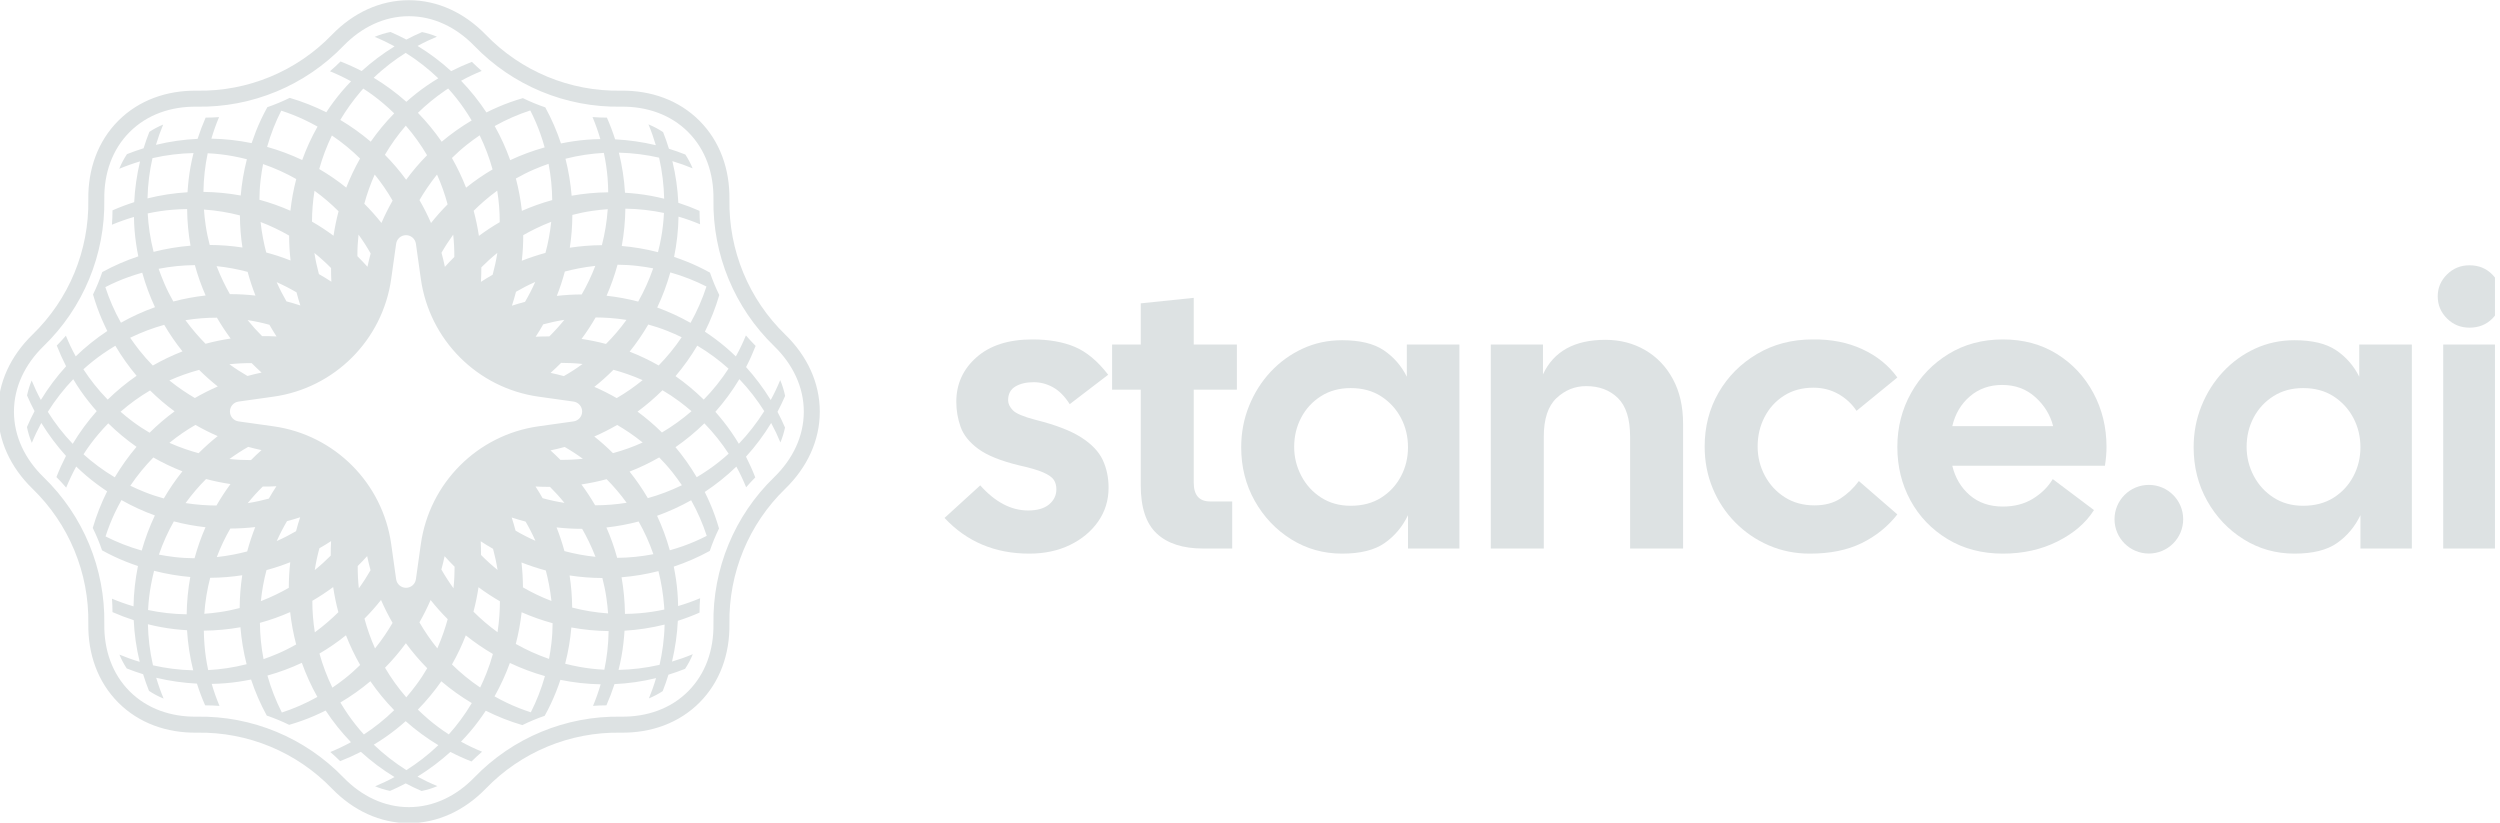 <?xml version="1.0" encoding="UTF-8" standalone="no"?>
<!DOCTYPE svg PUBLIC "-//W3C//DTD SVG 1.1//EN" "http://www.w3.org/Graphics/SVG/1.1/DTD/svg11.dtd">
<svg width="100%" height="100%" viewBox="0 0 547 180" version="1.1" xmlns="http://www.w3.org/2000/svg" xmlns:xlink="http://www.w3.org/1999/xlink" xml:space="preserve" xmlns:serif="http://www.serif.com/" style="fill-rule:evenodd;clip-rule:evenodd;stroke-linejoin:round;stroke-miterlimit:2;">
    <g transform="matrix(1,0,0,1,-2156.38,-4184.87)">
        <g id="horizontal-color-light" transform="matrix(1.258,0,0,0.617,338.848,4138.31)">
            <rect x="1444.56" y="75.479" width="434.161" height="291.792" style="fill:none;"/>
            <clipPath id="_clip1">
                <rect x="1444.56" y="75.479" width="434.161" height="291.792"/>
            </clipPath>
            <g clip-path="url(#_clip1)">
                <g transform="matrix(1,0,0,1,-35.766,-56.737)">
                    <g transform="matrix(0.497,0,0,1.013,856.244,101.696)">
                        <path d="M1616.34,223.92C1604.35,223.92 1594.46,219.754 1586.68,211.422L1599.18,200.024C1604.4,205.883 1609.98,208.813 1615.93,208.813C1619.14,208.813 1621.59,208.104 1623.28,206.685C1624.97,205.265 1625.82,203.503 1625.82,201.397C1625.82,200.115 1625.52,199.017 1624.93,198.101C1624.33,197.186 1623.1,196.316 1621.22,195.492C1619.34,194.668 1616.53,193.844 1612.77,193.02C1606.37,191.464 1601.6,189.541 1598.49,187.252C1595.38,184.963 1593.32,182.4 1592.31,179.561C1591.3,176.723 1590.8,173.793 1590.8,170.772C1590.8,164.546 1593.16,159.351 1597.87,155.185C1602.59,151.019 1609.11,148.936 1617.44,148.936C1623.21,148.936 1628.15,149.806 1632.28,151.546C1636.39,153.285 1640.29,156.535 1643.95,161.296L1630.49,171.596C1628.75,168.849 1626.8,166.881 1624.65,165.691C1622.5,164.501 1620.24,163.906 1617.86,163.906C1615.29,163.906 1613.16,164.409 1611.47,165.416C1609.78,166.423 1608.93,168.025 1608.93,170.223C1608.93,171.413 1609.48,172.58 1610.58,173.725C1611.67,174.869 1614.33,175.991 1618.54,177.089C1625.5,178.829 1630.81,180.866 1634.47,183.201C1638.13,185.535 1640.65,188.168 1642.03,191.097C1643.4,194.027 1644.09,197.277 1644.09,200.848C1644.09,205.243 1642.87,209.179 1640.45,212.658C1638.02,216.138 1634.72,218.884 1630.56,220.898C1626.39,222.913 1621.65,223.92 1616.34,223.92Z" style="fill:rgb(221,226,227);fill-rule:nonzero;"/>
                        <path d="M1677.18,222.134C1670.13,222.134 1664.73,220.395 1660.98,216.916C1657.22,213.437 1655.35,207.806 1655.35,200.024L1655.35,166.515L1645.32,166.515L1645.32,150.722L1655.35,150.722L1655.35,136.302L1673.89,134.379L1673.89,150.722L1688.99,150.722L1688.99,166.515L1673.89,166.515L1673.89,199.063C1673.89,203.457 1675.81,205.655 1679.65,205.655L1687.35,205.655L1687.35,222.134L1677.18,222.134Z" style="fill:rgb(221,226,227);fill-rule:nonzero;"/>
                        <path d="M1725.8,223.92C1719.3,223.92 1713.37,222.249 1708.01,218.907C1702.66,215.565 1698.4,211.079 1695.24,205.449C1692.08,199.818 1690.5,193.569 1690.5,186.703C1690.5,181.576 1691.42,176.746 1693.25,172.214C1695.08,167.682 1697.6,163.7 1700.8,160.266C1704.01,156.833 1707.74,154.132 1712,152.164C1716.25,150.195 1720.85,149.211 1725.8,149.211C1732.02,149.211 1736.88,150.378 1740.36,152.713C1743.83,155.048 1746.54,158.138 1748.46,161.983L1748.46,150.722L1766.86,150.722L1766.86,222.134L1748.87,222.134L1748.87,210.461C1746.95,214.49 1744.22,217.74 1740.7,220.212C1737.17,222.684 1732.21,223.92 1725.8,223.92ZM1728.82,207.165C1732.94,207.165 1736.49,206.227 1739.46,204.35C1742.44,202.473 1744.75,199.978 1746.4,196.865C1748.05,193.752 1748.87,190.365 1748.87,186.703C1748.87,182.949 1748.05,179.516 1746.4,176.403C1744.75,173.29 1742.44,170.772 1739.46,168.849C1736.49,166.927 1732.94,165.966 1728.82,165.966C1724.88,165.966 1721.43,166.904 1718.45,168.781C1715.48,170.658 1713.16,173.153 1711.52,176.265C1709.87,179.378 1709.04,182.812 1709.04,186.565C1709.04,190.136 1709.87,193.501 1711.52,196.659C1713.16,199.818 1715.48,202.359 1718.45,204.281C1721.43,206.204 1724.88,207.165 1728.82,207.165Z" style="fill:rgb(221,226,227);fill-rule:nonzero;"/>
                        <path d="M1777.85,222.134L1777.85,150.722L1796.11,150.722L1796.11,161.159C1799.87,153.102 1807.14,149.074 1817.95,149.074C1823.08,149.074 1827.7,150.264 1831.82,152.644C1835.94,155.025 1839.19,158.412 1841.57,162.807C1843.95,167.201 1845.14,172.42 1845.14,178.463L1845.14,222.134L1826.6,222.134L1826.6,182.995C1826.6,176.769 1825.18,172.26 1822.34,169.467C1819.5,166.675 1815.8,165.279 1811.22,165.279C1807.28,165.279 1803.83,166.675 1800.85,169.467C1797.88,172.26 1796.39,176.769 1796.39,182.995L1796.39,222.134L1777.85,222.134Z" style="fill:rgb(221,226,227);fill-rule:nonzero;"/>
                        <path d="M1889.5,223.92C1884.37,223.92 1879.59,222.958 1875.15,221.036C1870.71,219.113 1866.79,216.435 1863.4,213.002C1860.02,209.568 1857.38,205.586 1855.51,201.054C1853.63,196.522 1852.69,191.647 1852.69,186.428C1852.69,179.47 1854.32,173.175 1857.57,167.545C1860.82,161.914 1865.31,157.405 1871.03,154.018C1876.75,150.63 1883.23,148.936 1890.46,148.936C1896.96,148.845 1902.77,149.989 1907.9,152.37C1913.03,154.75 1917.1,158.046 1920.12,162.258L1905.84,173.931C1904.19,171.459 1902.06,169.49 1899.45,168.025C1896.85,166.561 1893.94,165.828 1890.73,165.828C1886.8,165.828 1883.36,166.767 1880.43,168.643C1877.5,170.52 1875.24,173.015 1873.64,176.128C1872.03,179.241 1871.23,182.674 1871.23,186.428C1871.23,190.09 1872.08,193.501 1873.77,196.659C1875.47,199.818 1877.8,202.336 1880.78,204.213C1883.75,206.089 1887.21,207.028 1891.15,207.028C1894.72,207.028 1897.74,206.227 1900.21,204.625C1902.68,203.022 1904.83,200.985 1906.66,198.513L1920.12,210.186C1916.74,214.49 1912.55,217.854 1907.56,220.28C1902.57,222.707 1896.55,223.92 1889.5,223.92Z" style="fill:rgb(221,226,227);fill-rule:nonzero;"/>
                        <path d="M1957.07,223.92C1949.74,223.92 1943.29,222.226 1937.7,218.838C1932.12,215.451 1927.79,210.942 1924.72,205.311C1921.66,199.681 1920.12,193.432 1920.12,186.565C1920.12,179.699 1921.73,173.404 1924.93,167.682C1928.13,161.96 1932.51,157.405 1938.05,154.018C1943.58,150.63 1949.92,148.936 1957.07,148.936C1964.21,148.936 1970.5,150.63 1975.95,154.018C1981.4,157.405 1985.65,161.96 1988.72,167.682C1991.79,173.404 1993.32,179.699 1993.32,186.565C1993.32,187.572 1993.28,188.625 1993.18,189.724C1993.09,190.823 1992.96,191.967 1992.77,193.157L1939.35,193.157C1940.36,197.369 1942.39,200.802 1945.46,203.457C1948.53,206.112 1952.4,207.44 1957.07,207.44C1961.09,207.44 1964.6,206.524 1967.57,204.693C1970.55,202.862 1972.86,200.573 1974.51,197.827L1988.93,208.676C1986.09,213.162 1981.83,216.824 1976.15,219.662C1970.48,222.501 1964.12,223.92 1957.07,223.92ZM1956.79,164.867C1952.4,164.867 1948.64,166.194 1945.53,168.849C1942.42,171.505 1940.36,174.984 1939.35,179.287L1974.64,179.287C1973.64,175.35 1971.55,171.962 1968.39,169.124C1965.24,166.286 1961.37,164.867 1956.79,164.867Z" style="fill:rgb(221,226,227);fill-rule:nonzero;"/>
                        <g transform="matrix(3.941,0,0,3.941,-4490.69,-324.138)">
                            <circle cx="1649.03" cy="136.009" r="3.049" style="fill:rgb(221,226,227);"/>
                        </g>
                        <path d="M2059.1,223.92C2052.6,223.92 2046.67,222.249 2041.32,218.907C2035.96,215.565 2031.71,211.079 2028.55,205.449C2025.39,199.818 2023.81,193.569 2023.81,186.703C2023.81,181.576 2024.72,176.746 2026.56,172.214C2028.39,167.682 2030.9,163.7 2034.11,160.266C2037.31,156.833 2041.04,154.132 2045.3,152.164C2049.56,150.195 2054.16,149.211 2059.1,149.211C2065.33,149.211 2070.18,150.378 2073.66,152.713C2077.14,155.048 2079.84,158.138 2081.76,161.983L2081.76,150.722L2100.17,150.722L2100.17,222.134L2082.18,222.134L2082.18,210.461C2080.25,214.49 2077.53,217.74 2074,220.212C2070.48,222.684 2065.51,223.92 2059.1,223.92ZM2062.12,207.165C2066.24,207.165 2069.79,206.227 2072.77,204.35C2075.74,202.473 2078.05,199.978 2079.7,196.865C2081.35,193.752 2082.18,190.365 2082.18,186.703C2082.18,182.949 2081.35,179.516 2079.7,176.403C2078.05,173.29 2075.74,170.772 2072.77,168.849C2069.79,166.927 2066.24,165.966 2062.12,165.966C2058.19,165.966 2054.73,166.904 2051.76,168.781C2048.78,170.658 2046.47,173.153 2044.82,176.265C2043.17,179.378 2042.35,182.812 2042.35,186.565C2042.35,190.136 2043.17,193.501 2044.82,196.659C2046.47,199.818 2048.78,202.359 2051.76,204.281C2054.73,206.204 2058.19,207.165 2062.12,207.165Z" style="fill:rgb(221,226,227);fill-rule:nonzero;"/>
                        <path d="M2120.35,144.816C2117.24,144.816 2114.61,143.741 2112.46,141.589C2110.3,139.438 2109.23,136.851 2109.23,133.83C2109.23,130.9 2110.3,128.359 2112.46,126.208C2114.61,124.056 2117.24,122.981 2120.35,122.981C2123.56,122.981 2126.21,124.056 2128.32,126.208C2130.42,128.359 2131.48,130.9 2131.48,133.83C2131.48,136.943 2130.42,139.552 2128.32,141.658C2126.21,143.763 2123.56,144.816 2120.35,144.816ZM2111.15,222.134L2111.15,150.722L2129.69,150.722L2129.69,222.134L2111.15,222.134Z" style="fill:rgb(221,226,227);fill-rule:nonzero;"/>
                    </g>
                    <g transform="matrix(1.1,0,0,3.339,-198.888,-228.593)">
                        <g transform="matrix(0.632,0,0,0.425,817.283,-107.059)">
                            <path d="M1130.55,616.822C1130.01,615.544 1129.6,614.223 1129.33,612.867C1129.91,611.505 1130.55,610.18 1131.23,608.89C1130.55,607.613 1129.92,606.303 1129.35,604.966C1129.62,603.689 1130,602.444 1130.51,601.238C1131.16,602.821 1131.92,604.452 1132.81,606.1C1134.66,603.058 1136.78,600.245 1139.12,597.678C1138.27,596.016 1137.49,594.285 1136.79,592.501C1137.58,591.704 1138.34,590.883 1139.07,590.038C1139.77,591.753 1140.58,593.481 1141.53,595.2C1143.97,592.839 1146.62,590.721 1149.43,588.866C1148.97,587.929 1148.52,586.969 1148.09,585.985C1147.24,584.02 1146.49,581.926 1145.86,579.74C1146.75,577.922 1147.52,576.05 1148.17,574.134C1151.07,572.552 1154.08,571.242 1157.19,570.209C1156.98,569.184 1156.79,568.141 1156.64,567.08C1156.32,564.926 1156.13,562.672 1156.1,560.358C1154.27,560.891 1152.43,561.539 1150.59,562.309C1150.68,561.118 1150.73,559.92 1150.73,558.718C1152.51,557.933 1154.33,557.25 1156.16,556.667C1156.33,553.312 1156.81,549.878 1157.62,546.479C1155.88,546.992 1154.15,547.605 1152.42,548.327C1152.94,547.042 1153.59,545.817 1154.35,544.666C1155.73,544.117 1157.12,543.629 1158.51,543.2C1158.93,541.817 1159.42,540.447 1159.96,539.096C1161.05,538.38 1162.2,537.774 1163.41,537.276C1162.75,538.856 1162.14,540.551 1161.6,542.347C1165.06,541.501 1168.55,541.008 1172.02,540.848C1172.59,539.072 1173.26,537.297 1174.03,535.542C1175.15,535.538 1176.27,535.495 1177.39,535.413C1176.67,537.12 1176.02,538.917 1175.47,540.799C1178.87,540.859 1182.24,541.236 1185.54,541.913C1185.88,540.921 1186.24,539.925 1186.63,538.927C1187.42,536.934 1188.37,534.923 1189.47,532.933C1191.38,532.275 1193.25,531.497 1195.07,530.604C1198.23,531.53 1201.29,532.738 1204.22,534.201C1204.79,533.329 1205.4,532.461 1206.04,531.599C1207.34,529.849 1208.8,528.126 1210.41,526.464C1208.74,525.548 1206.98,524.705 1205.14,523.954C1206.05,523.176 1206.93,522.362 1207.78,521.512C1209.59,522.218 1211.36,523.016 1213.07,523.9C1215.56,521.649 1218.33,519.558 1221.3,517.729C1219.71,516.864 1218.05,516.07 1216.32,515.359C1217.6,514.82 1218.92,514.408 1220.28,514.137C1221.64,514.723 1222.96,515.359 1224.25,516.041C1225.53,515.362 1226.84,514.733 1228.18,514.161C1229.45,514.425 1230.7,514.812 1231.9,515.313C1230.44,515.919 1228.8,516.681 1227.05,517.627C1230.09,519.472 1232.9,521.587 1235.46,523.927C1237.13,523.077 1238.86,522.297 1240.64,521.6C1241.44,522.39 1242.26,523.15 1243.1,523.878C1241.41,524.565 1239.68,525.375 1237.94,526.329C1240.3,528.777 1242.42,531.429 1244.28,534.244C1245.21,533.778 1246.17,533.33 1247.16,532.903C1249.12,532.049 1251.22,531.299 1253.4,530.671C1255.22,531.559 1257.09,532.331 1259.01,532.982C1260.59,535.875 1261.9,538.893 1262.93,541.996C1263.96,541.787 1265,541.603 1266.06,541.445C1268.22,541.124 1270.47,540.941 1272.78,540.904C1272.25,539.076 1271.6,537.236 1270.83,535.404C1272.03,535.495 1273.22,535.541 1274.42,535.543C1275.21,537.324 1275.89,539.136 1276.48,540.97C1279.83,541.141 1283.27,541.618 1286.66,542.43C1286.15,540.694 1285.54,538.958 1284.82,537.232C1286.1,537.753 1287.33,538.397 1288.48,539.164C1289.03,540.541 1289.51,541.928 1289.94,543.321C1291.33,543.745 1292.69,544.226 1294.05,544.767C1294.76,545.856 1295.37,547.011 1295.87,548.219C1294.29,547.56 1292.59,546.949 1290.8,546.413C1291.64,549.87 1292.13,553.355 1292.29,556.826C1294.07,557.4 1295.85,558.072 1297.6,558.841C1297.6,559.964 1297.65,561.082 1297.73,562.195C1296.02,561.477 1294.23,560.831 1292.34,560.281C1292.28,563.68 1291.91,567.052 1291.23,570.353C1292.22,570.685 1293.22,571.047 1294.21,571.441C1296.21,572.227 1298.22,573.177 1300.21,574.279C1300.87,576.192 1301.64,578.062 1302.54,579.878C1301.61,583.042 1300.4,586.102 1298.94,589.026C1299.81,589.604 1300.68,590.211 1301.54,590.85C1303.29,592.146 1305.02,593.611 1306.68,595.221C1307.62,593.53 1308.46,591.777 1309.2,589.969C1309.98,590.869 1310.79,591.743 1311.63,592.589C1310.92,594.403 1310.13,596.167 1309.24,597.876C1311.49,600.37 1313.58,603.136 1315.41,606.112C1316.28,604.523 1317.07,602.861 1317.78,601.13C1318.32,602.408 1318.73,603.729 1319.01,605.085C1318.42,606.446 1317.78,607.772 1317.1,609.061C1317.78,610.339 1318.41,611.648 1318.98,612.986C1318.72,614.262 1318.33,615.507 1317.83,616.714C1317.18,615.131 1316.41,613.5 1315.52,611.852C1313.67,614.893 1311.56,617.707 1309.22,620.274C1310.07,621.936 1310.85,623.667 1311.54,625.451C1310.75,626.248 1309.99,627.069 1309.26,627.914C1308.56,626.198 1307.75,624.471 1306.81,622.751C1304.36,625.113 1301.71,627.231 1298.9,629.086C1299.37,630.022 1299.81,630.982 1300.24,631.966C1301.09,633.932 1301.84,636.025 1302.47,638.212C1301.58,640.03 1300.81,641.902 1300.16,643.818C1297.27,645.4 1294.25,646.71 1291.15,647.743C1291.36,648.768 1291.54,649.811 1291.7,650.872C1292.02,653.026 1292.2,655.28 1292.24,657.594C1294.07,657.061 1295.91,656.413 1297.74,655.643C1297.65,656.834 1297.6,658.032 1297.6,659.235C1295.82,660.019 1294.01,660.702 1292.17,661.285C1292,664.64 1291.52,668.074 1290.71,671.473C1292.45,670.96 1294.18,670.347 1295.91,669.625C1295.39,670.91 1294.75,672.135 1293.98,673.286C1292.6,673.834 1291.21,674.322 1289.82,674.752C1289.4,676.134 1288.92,677.505 1288.38,678.856C1287.29,679.571 1286.13,680.177 1284.93,680.675C1285.53,679.213 1286.16,677.511 1286.72,675.606C1283.27,676.451 1279.79,676.944 1276.32,677.104C1275.74,678.88 1275.07,680.655 1274.3,682.409C1273.18,682.414 1272.06,682.457 1270.95,682.539C1271.67,680.831 1272.31,679.035 1272.86,677.153C1269.46,677.093 1266.09,676.716 1262.79,676.039C1262.46,677.031 1262.1,678.027 1261.7,679.025C1260.91,681.018 1259.97,683.029 1258.86,685.019C1256.95,685.676 1255.08,686.455 1253.27,687.348C1250.1,686.421 1247.04,685.214 1244.12,683.751C1243.54,684.623 1242.93,685.49 1242.29,686.353C1241,688.103 1239.53,689.826 1237.92,691.488C1239.59,692.404 1241.35,693.247 1243.19,693.998C1242.29,694.776 1241.4,695.59 1240.55,696.439C1238.74,695.734 1236.98,694.936 1235.27,694.051C1232.77,696.303 1230.01,698.394 1227.03,700.223C1228.62,701.088 1230.28,701.882 1232.01,702.592C1230.74,703.132 1229.41,703.544 1228.06,703.815C1226.7,703.229 1225.37,702.593 1224.08,701.911C1222.8,702.59 1221.49,703.219 1220.16,703.791C1218.88,703.527 1217.63,703.14 1216.43,702.638C1218.01,701.986 1219.64,701.22 1221.29,700.328C1218.25,698.482 1215.44,696.366 1212.87,694.025C1211.21,694.875 1209.48,695.655 1207.69,696.352C1206.89,695.561 1206.07,694.801 1205.23,694.072C1206.94,693.373 1208.67,692.559 1210.39,691.617C1208.03,689.171 1205.91,686.521 1204.06,683.708C1203.12,684.174 1202.16,684.622 1201.18,685.049C1199.21,685.903 1197.12,686.653 1194.93,687.281C1193.11,686.393 1191.24,685.622 1189.33,684.97C1187.74,682.077 1186.43,679.059 1185.4,675.956C1184.37,676.165 1183.33,676.348 1182.27,676.507C1180.12,676.828 1177.86,677.011 1175.55,677.048C1176.08,678.876 1176.73,680.716 1177.5,682.548C1176.31,682.458 1175.11,682.411 1173.91,682.41C1173.12,680.628 1172.44,678.816 1171.86,676.982C1168.5,676.811 1165.07,676.333 1161.67,675.522C1162.18,677.258 1162.8,678.995 1163.52,680.721C1162.23,680.199 1161.01,679.556 1159.86,678.789C1159.31,677.412 1158.82,676.025 1158.39,674.631C1157.01,674.207 1155.64,673.726 1154.29,673.185C1153.57,672.096 1152.96,670.941 1152.47,669.733C1154.05,670.392 1155.74,671.003 1157.54,671.538C1156.69,668.082 1156.2,664.597 1156.04,661.126C1154.26,660.552 1152.49,659.88 1150.73,659.111C1150.73,657.988 1150.68,656.869 1150.6,655.757C1152.31,656.475 1154.11,657.121 1155.99,657.671C1156.05,654.271 1156.43,650.9 1157.1,647.599C1156.11,647.267 1155.12,646.905 1154.12,646.511C1152.12,645.725 1150.11,644.775 1148.12,643.673C1147.47,641.76 1146.69,639.89 1145.79,638.075C1146.72,634.91 1147.93,631.849 1149.39,628.926C1148.52,628.348 1147.65,627.741 1146.79,627.102C1145.04,625.806 1143.32,624.342 1141.65,622.732C1140.74,624.402 1139.9,626.161 1139.14,628C1138.37,627.094 1137.55,626.214 1136.7,625.363C1137.41,623.549 1138.21,621.785 1139.09,620.076C1136.84,617.582 1134.75,614.816 1132.92,611.84C1132.06,613.429 1131.26,615.091 1130.55,616.822ZM1287.6,672.287C1288.28,669.269 1288.78,665.88 1288.86,662.224C1285.55,663.048 1282.2,663.557 1278.83,663.758C1278.77,664.802 1278.67,665.857 1278.55,666.923C1278.31,669.087 1277.9,671.311 1277.34,673.555C1280.66,673.483 1284.11,673.08 1287.6,672.287ZM1242.59,539.963C1241.54,540.675 1240.5,541.438 1239.46,542.256C1238.08,543.344 1236.81,544.478 1235.65,545.628C1237,548.003 1238.19,550.482 1239.19,553.048C1241.25,551.399 1243.45,549.867 1245.82,548.484C1245.03,545.63 1243.96,542.778 1242.59,539.963ZM1273.66,544.352C1270.57,544.517 1267.35,544.98 1264.06,545.816C1264.83,548.846 1265.34,551.938 1265.6,555.056C1268.53,554.535 1271.59,554.239 1274.75,554.205C1274.74,553.018 1274.68,551.815 1274.59,550.598C1274.42,548.571 1274.12,546.479 1273.66,544.352ZM1192.95,533.803C1191.54,536.564 1190.34,539.578 1189.41,542.852C1192.42,543.698 1195.36,544.798 1198.19,546.136C1199.2,543.335 1200.47,540.541 1202.03,537.782C1200.99,537.201 1199.92,536.647 1198.82,536.123C1196.98,535.25 1195.02,534.468 1192.95,533.803ZM1188.4,547.148C1188.16,548.393 1187.96,549.673 1187.8,550.986C1187.59,552.73 1187.5,554.43 1187.49,556.065C1190.13,556.785 1192.72,557.699 1195.24,558.806C1195.53,556.186 1196.01,553.54 1196.7,550.889C1194.13,549.43 1191.36,548.168 1188.4,547.148ZM1242.72,677.955C1243.27,676.814 1243.79,675.63 1244.28,674.402C1244.93,672.771 1245.47,671.154 1245.9,669.576C1243.54,668.199 1241.27,666.644 1239.12,664.923C1238.16,667.378 1237.02,669.81 1235.66,672.191C1237.77,674.268 1240.12,676.204 1242.72,677.955ZM1299.33,577.75C1296.57,576.349 1293.56,575.146 1290.29,574.222C1289.44,577.232 1288.35,580.168 1287.01,582.995C1289.8,584.009 1292.59,585.279 1295.35,586.829C1296.96,583.952 1298.3,580.911 1299.33,577.75ZM1140.91,600.908C1138.61,603.312 1136.45,606.038 1134.55,609.063C1136.25,611.773 1138.31,614.483 1140.78,617.059C1142.53,614.144 1144.54,611.413 1146.78,608.893C1146.08,608.109 1145.4,607.298 1144.74,606.458C1143.38,604.753 1142.09,602.893 1140.91,600.908ZM1268.41,620.793C1266.95,619.727 1265.43,618.742 1263.86,617.843C1262.69,618.165 1261.51,618.451 1260.31,618.699C1261.15,619.454 1261.98,620.242 1262.79,621.064C1264.68,621.081 1266.56,620.989 1268.41,620.793ZM1263.8,631.818C1262.61,630.342 1261.39,629.011 1260.18,627.814C1258.98,627.822 1257.77,627.792 1256.56,627.722C1257.18,628.667 1257.77,629.642 1258.34,630.644C1260.11,631.131 1261.93,631.526 1263.8,631.818ZM1175.17,650.536C1174.42,653.403 1173.92,656.406 1173.7,659.53C1174.97,659.439 1176.26,659.301 1177.56,659.111C1179.3,658.859 1180.97,658.511 1182.55,658.097C1182.56,655.362 1182.78,652.622 1183.19,649.898C1180.59,650.3 1177.91,650.521 1175.17,650.536ZM1188.32,627.737C1187.01,629.027 1185.75,630.409 1184.57,631.878C1186.44,631.582 1188.2,631.195 1189.84,630.75C1190.44,629.705 1191.07,628.673 1191.74,627.656C1190.61,627.717 1189.47,627.744 1188.32,627.737ZM1247.01,569.344C1245.53,570.537 1244.2,571.753 1243.01,572.958C1243.01,574.16 1242.98,575.368 1242.91,576.583C1243.86,575.967 1244.83,575.372 1245.84,574.802C1246.32,573.032 1246.72,571.208 1247.01,569.344ZM1191.8,576.655C1192.57,578.389 1193.4,579.989 1194.25,581.458C1195.41,581.761 1196.57,582.103 1197.73,582.485C1197.38,581.412 1197.06,580.317 1196.77,579.201C1195.18,578.273 1193.52,577.42 1191.8,576.655ZM1293.18,627.402C1292.47,626.351 1291.7,625.306 1290.89,624.267C1289.8,622.887 1288.66,621.618 1287.51,620.455C1285.14,621.812 1282.66,622.999 1280.09,624C1281.74,626.055 1283.28,628.265 1284.66,630.631C1287.51,629.841 1290.36,628.773 1293.18,627.402ZM1255.25,533.745C1252.3,534.705 1249.32,535.983 1246.35,537.645C1247.88,540.371 1249.18,543.225 1250.23,546.171C1252.93,544.907 1255.8,543.831 1258.85,542.979C1258.53,541.836 1258.17,540.688 1257.76,539.538C1257.08,537.622 1256.24,535.68 1255.25,533.745ZM1152.97,631.116C1152.39,632.151 1151.84,633.22 1151.31,634.323C1150.44,636.16 1149.66,638.125 1148.99,640.196C1151.76,641.599 1154.77,642.805 1158.04,643.73C1158.89,640.72 1159.99,637.784 1161.33,634.957C1158.53,633.941 1155.73,632.67 1152.97,631.116ZM1274.72,659.439C1274.63,658.174 1274.49,656.887 1274.3,655.578C1274.05,653.839 1273.7,652.173 1273.29,650.591C1270.55,650.579 1267.81,650.367 1265.09,649.951C1265.49,652.555 1265.71,655.235 1265.73,657.976C1268.59,658.718 1271.6,659.22 1274.72,659.439ZM1259.94,670.804C1260.18,669.558 1260.38,668.279 1260.53,666.966C1260.74,665.221 1260.83,663.522 1260.84,661.887C1258.2,661.167 1255.61,660.253 1253.09,659.146C1252.8,661.766 1252.32,664.412 1251.63,667.063C1254.21,668.522 1256.98,669.784 1259.94,670.804ZM1263.77,586.074C1261.89,586.37 1260.13,586.757 1258.49,587.202C1257.9,588.247 1257.27,589.279 1256.6,590.296C1257.72,590.235 1258.87,590.207 1260.02,590.215C1261.33,588.925 1262.58,587.543 1263.77,586.074ZM1234.71,528.264C1234.45,528.436 1234.19,528.611 1233.93,528.79C1231.46,530.482 1229.2,532.341 1227.14,534.341C1229.32,536.577 1231.31,538.994 1233.09,541.565C1235.37,539.646 1237.87,537.863 1240.59,536.25C1239.98,535.229 1239.34,534.215 1238.64,533.21C1237.49,531.535 1236.18,529.876 1234.71,528.264ZM1224.23,680.406C1225.06,679.447 1225.87,678.439 1226.66,677.38C1227.72,675.972 1228.65,674.548 1229.47,673.136C1227.55,671.194 1225.76,669.106 1224.13,666.886C1222.57,669.011 1220.83,671.063 1218.91,673.012C1220.41,675.564 1222.18,678.042 1224.23,680.406ZM1194.39,636.378C1193.43,638.003 1192.58,639.665 1191.82,641.355C1193.57,640.582 1195.17,639.749 1196.65,638.891C1196.95,637.728 1197.29,636.568 1197.68,635.413C1196.6,635.764 1195.51,636.086 1194.39,636.378ZM1268.34,597.103C1266.45,596.904 1264.65,596.822 1262.96,596.828C1262.11,597.683 1261.24,598.517 1260.33,599.326C1261.43,599.559 1262.54,599.828 1263.65,600.133C1265.25,599.226 1266.82,598.215 1268.34,597.103ZM1184.53,586.134C1185.73,587.61 1186.94,588.941 1188.15,590.138C1189.35,590.13 1190.56,590.16 1191.77,590.23C1191.16,589.284 1190.56,588.31 1189.99,587.308C1188.22,586.821 1186.4,586.426 1184.53,586.134ZM1286.05,644.637C1285.06,641.771 1283.82,639.041 1282.36,636.466C1279.72,637.159 1277.03,637.661 1274.3,637.963C1275.36,640.375 1276.27,642.906 1276.99,645.55C1279.95,645.525 1282.98,645.232 1286.05,644.637ZM1213.47,528.284C1213.26,528.518 1213.05,528.755 1212.84,528.995C1210.9,531.268 1209.19,533.651 1207.72,536.115C1210.4,537.71 1212.95,539.53 1215.34,541.553C1217.04,539.11 1218.99,536.741 1221.21,534.478C1220.36,533.648 1219.47,532.837 1218.54,532.045C1216.99,530.726 1215.3,529.462 1213.47,528.284ZM1168.98,586.162C1170.73,588.549 1172.49,590.52 1174.01,592.054C1176.07,591.501 1178.16,591.063 1180.29,590.746C1179.07,589.097 1177.92,587.359 1176.86,585.534C1174.27,585.533 1171.63,585.735 1168.98,586.162ZM1174.14,625.853C1172.31,627.684 1170.59,629.69 1169.01,631.867C1171.94,632.318 1174.58,632.465 1176.74,632.474C1177.8,630.632 1178.97,628.841 1180.25,627.112C1178.22,626.809 1176.18,626.393 1174.14,625.853ZM1231.92,549.766C1230.07,552.071 1228.62,554.287 1227.53,556.152C1228.6,557.991 1229.56,559.901 1230.42,561.875C1231.7,560.269 1233.08,558.709 1234.57,557.212C1233.89,554.709 1233.02,552.216 1231.92,549.766ZM1246.98,553.79C1244.59,555.537 1242.62,557.303 1241.09,558.823C1241.64,560.875 1242.08,562.969 1242.4,565.098C1244.05,563.877 1245.78,562.728 1247.61,561.667C1247.61,559.076 1247.41,556.441 1246.98,553.79ZM1287.48,545.543C1284.35,544.834 1280.98,544.375 1277.42,544.295C1278.24,547.594 1278.75,550.948 1278.95,554.312C1279.99,554.376 1281.05,554.468 1282.11,554.59C1284.28,554.837 1286.5,555.243 1288.75,555.807C1288.67,552.48 1288.27,549.027 1287.48,545.543ZM1256.54,641.297C1255.77,639.563 1254.94,637.963 1254.08,636.494C1252.92,636.191 1251.76,635.849 1250.6,635.467C1250.95,636.54 1251.28,637.635 1251.57,638.751C1253.15,639.679 1254.81,640.532 1256.54,641.297ZM1247.07,648.574C1246.77,646.699 1246.38,644.939 1245.94,643.299C1244.89,642.705 1243.86,642.075 1242.85,641.407C1242.91,642.534 1242.93,643.675 1242.93,644.828C1244.22,646.135 1245.6,647.388 1247.07,648.574ZM1173.61,558.513C1173.7,559.778 1173.84,561.065 1174.03,562.374C1174.28,564.113 1174.63,565.779 1175.05,567.361C1177.78,567.373 1180.52,567.585 1183.24,568.001C1182.84,565.397 1182.62,562.717 1182.61,559.976C1179.74,559.234 1176.74,558.732 1173.61,558.513ZM1288.79,658.468C1288.77,658.155 1288.75,657.84 1288.73,657.524C1288.5,654.541 1288.02,651.649 1287.32,648.866C1284.29,649.637 1281.2,650.152 1278.09,650.406C1278.61,653.34 1278.9,656.395 1278.94,659.561C1280.12,659.547 1281.33,659.492 1282.54,659.395C1284.57,659.233 1286.66,658.927 1288.79,658.468ZM1174.67,673.599C1177.77,673.434 1180.98,672.972 1184.28,672.135C1183.51,669.106 1182.99,666.014 1182.74,662.896C1179.8,663.417 1176.75,663.713 1173.58,663.747C1173.6,664.934 1173.65,666.137 1173.75,667.354C1173.91,669.381 1174.21,671.473 1174.67,673.599ZM1260.49,561.575C1257.73,562.645 1255.37,563.84 1253.49,564.911C1253.5,567.036 1253.38,569.173 1253.13,571.311C1255.04,570.559 1257.02,569.899 1259.05,569.346C1259.73,566.844 1260.21,564.246 1260.49,561.575ZM1271.52,572.59C1268.58,572.911 1265.99,573.453 1263.9,574.003C1263.35,576.056 1262.68,578.089 1261.89,580.091C1263.93,579.859 1266.01,579.733 1268.12,579.726C1269.42,577.483 1270.56,575.1 1271.52,572.59ZM1247.06,664.13C1247.51,661.207 1247.65,658.564 1247.66,656.405C1245.82,655.345 1244.03,654.174 1242.3,652.893C1242,654.922 1241.58,656.964 1241.04,659.004C1242.88,660.837 1244.88,662.557 1247.06,664.13ZM1232,668.175C1233.19,665.469 1234.02,662.954 1234.59,660.871C1233.08,659.37 1231.66,657.775 1230.32,656.091C1229.5,657.972 1228.57,659.837 1227.52,661.668C1228.82,663.912 1230.31,666.093 1232,668.175ZM1151.44,592.553C1150.42,593.159 1149.41,593.808 1148.4,594.501C1146.73,595.655 1145.07,596.966 1143.45,598.426C1145.14,601.023 1147.15,603.573 1149.53,606.012C1151.76,603.828 1154.18,601.836 1156.76,600.056C1154.84,597.776 1153.05,595.278 1151.44,592.553ZM1299.4,640.056C1298.44,637.111 1297.16,634.127 1295.5,631.158C1292.77,632.688 1289.92,633.986 1286.97,635.039C1288.24,637.738 1289.31,640.613 1290.16,643.662C1291.31,643.341 1292.45,642.977 1293.61,642.568C1295.52,641.886 1297.46,641.05 1299.4,640.056ZM1205.62,540C1204.3,542.73 1203.25,545.538 1202.45,548.388C1204.81,549.762 1207.07,551.313 1209.21,553.029C1210.17,550.573 1211.32,548.142 1212.67,545.761C1210.56,543.686 1208.22,541.751 1205.62,540ZM1159.54,559.484C1159.71,562.577 1160.17,565.79 1161.01,569.088C1164.04,568.316 1167.13,567.8 1170.25,567.546C1169.73,564.611 1169.43,561.557 1169.4,558.391C1168.21,558.405 1167.01,558.459 1165.79,558.557C1163.76,558.719 1161.67,559.025 1159.54,559.484ZM1234.87,689.668C1236.94,687.364 1238.88,684.765 1240.62,681.842C1237.93,680.245 1235.38,678.423 1233,676.399C1231.29,678.842 1229.34,681.211 1227.13,683.474C1227.98,684.304 1228.87,685.115 1229.79,685.907C1231.34,687.225 1233.04,688.489 1234.87,689.668ZM1148.94,577.896C1149.9,580.841 1151.17,583.825 1152.84,586.794C1155.56,585.264 1158.41,583.966 1161.36,582.913C1160.1,580.213 1159.02,577.339 1158.17,574.29C1157.03,574.611 1155.88,574.975 1154.73,575.384C1152.81,576.066 1150.87,576.902 1148.94,577.896ZM1160.13,603.715C1157.58,605.217 1155.1,606.986 1152.74,609.04C1153.7,609.87 1154.7,610.683 1155.76,611.474C1157.17,612.526 1158.6,613.458 1160.01,614.283C1161.95,612.358 1164.04,610.57 1166.26,608.939C1164.13,607.381 1162.08,605.643 1160.13,603.715ZM1216.41,668.186C1218.27,665.881 1219.71,663.665 1220.8,661.8C1219.74,659.961 1218.77,658.051 1217.91,656.077C1216.64,657.683 1215.26,659.243 1213.77,660.74C1214.44,663.243 1215.32,665.736 1216.41,668.186ZM1201.35,664.162C1203.74,662.414 1205.71,660.649 1207.24,659.129C1206.69,657.077 1206.25,654.983 1205.94,652.854C1204.29,654.075 1202.55,655.224 1200.73,656.285C1200.72,658.876 1200.93,661.511 1201.35,664.162ZM1256.49,576.606C1254.75,577.377 1253.15,578.207 1251.68,579.061C1251.38,580.224 1251.04,581.383 1250.66,582.538C1251.73,582.188 1252.83,581.866 1253.94,581.575C1254.87,579.991 1255.72,578.332 1256.49,576.606ZM1293.13,590.42C1292,589.869 1290.82,589.347 1289.59,588.859C1287.96,588.207 1286.34,587.676 1284.77,587.244C1283.39,589.606 1281.84,591.873 1280.11,594.024C1282.56,594.976 1284.99,596.122 1287.37,597.476C1289.5,595.302 1291.43,592.939 1293.13,590.42ZM1295.59,608.902C1294.63,608.075 1293.62,607.266 1292.57,606.478C1291.16,605.426 1289.74,604.494 1288.33,603.669C1286.38,605.594 1284.3,607.382 1282.08,609.013C1284.2,610.568 1286.25,612.302 1288.19,614.225C1290.81,612.678 1293.29,610.894 1295.59,608.902ZM1283.37,616.725C1281.07,614.874 1278.86,613.428 1276.99,612.341C1275.15,613.406 1273.24,614.371 1271.27,615.228C1272.88,616.508 1274.44,617.894 1275.94,619.386C1278.5,618.696 1280.98,617.804 1283.37,616.725ZM1279.36,631.788C1277.84,629.685 1276.16,627.714 1274.35,625.891C1272.29,626.447 1270.18,626.887 1268.05,627.206C1269.27,628.855 1270.41,630.593 1271.48,632.417C1274.07,632.419 1276.71,632.216 1279.36,631.788ZM1224.11,537.551C1222.12,539.846 1220.38,542.285 1218.88,544.833C1220.8,546.77 1222.58,548.852 1224.2,551.066C1225.76,548.94 1227.5,546.889 1229.43,544.94C1227.93,542.39 1226.16,539.913 1224.11,537.551ZM1274.63,558.422C1273.37,558.513 1272.08,558.651 1270.77,558.841C1269.03,559.092 1267.36,559.441 1265.78,559.855C1265.77,562.59 1265.56,565.33 1265.14,568.053C1267.75,567.652 1270.43,567.43 1273.17,567.416C1273.91,564.549 1274.41,561.546 1274.63,558.422ZM1286,573.206C1284.75,572.966 1283.47,572.766 1282.16,572.611C1280.41,572.404 1278.71,572.309 1277.08,572.3C1276.36,574.938 1275.44,577.53 1274.34,580.053C1276.96,580.339 1279.6,580.819 1282.25,581.514C1283.71,578.937 1284.97,576.166 1286,573.206ZM1201.24,569.361C1201.52,571.14 1201.9,572.902 1202.37,574.64C1203.42,575.237 1204.46,575.872 1205.49,576.545C1205.43,575.418 1205.4,574.277 1205.41,573.124C1204.11,571.81 1202.72,570.551 1201.24,569.361ZM1202.5,643.149C1202.01,644.92 1201.62,646.743 1201.33,648.608C1202.8,647.415 1204.13,646.199 1205.33,644.994C1205.32,643.792 1205.35,642.583 1205.42,641.369C1204.48,641.985 1203.5,642.58 1202.5,643.149ZM1224.25,698.597C1226.96,696.889 1229.67,694.829 1232.25,692.366C1229.34,690.615 1226.6,688.603 1224.08,686.366C1223.3,687.059 1222.49,687.74 1221.65,688.407C1219.94,689.762 1218.08,691.048 1216.1,692.237C1218.5,694.538 1221.23,696.694 1224.25,698.597ZM1212.28,564.777C1212.09,566.568 1211.99,568.368 1212,570.168C1212.86,571.018 1213.7,571.9 1214.52,572.815C1214.75,571.711 1215.02,570.601 1215.32,569.49C1214.41,567.886 1213.4,566.31 1212.28,564.777ZM1235.97,564.782C1234.86,566.317 1233.88,567.835 1233.04,569.309C1233.36,570.468 1233.64,571.644 1233.89,572.835C1234.64,571.995 1235.43,571.168 1236.25,570.359C1236.26,568.523 1236.17,566.659 1235.97,564.782ZM1313.79,608.889C1312.08,606.178 1310.02,603.469 1307.56,600.893C1305.81,603.807 1303.79,606.539 1301.56,609.059C1302.25,609.843 1302.93,610.654 1303.6,611.494C1304.95,613.199 1306.24,615.059 1307.43,617.044C1309.73,614.64 1311.88,611.914 1313.79,608.889ZM1279.32,586.085C1276.4,585.634 1273.76,585.487 1271.6,585.478C1270.54,587.32 1269.37,589.111 1268.08,590.84C1270.11,591.143 1272.15,591.559 1274.19,592.099C1276.03,590.268 1277.75,588.262 1279.32,586.085ZM1283.36,601.138C1280.66,599.946 1278.14,599.122 1276.06,598.554C1274.56,600.059 1272.97,601.486 1271.28,602.824C1273.17,603.644 1275.04,604.578 1276.87,605.63C1279.16,604.302 1281.33,602.797 1283.36,601.138ZM1174.55,544.445C1173.91,547.475 1173.53,550.698 1173.48,554.1C1176.61,554.139 1179.73,554.441 1182.81,555.002C1183.06,552.033 1183.57,549.006 1184.35,545.938C1183.2,545.645 1182.03,545.386 1180.83,545.166C1178.83,544.798 1176.73,544.551 1174.55,544.445ZM1236.04,653.152C1236.24,651.265 1236.32,649.464 1236.32,647.765C1235.46,646.921 1234.63,646.045 1233.82,645.136C1233.58,646.241 1233.32,647.351 1233.01,648.462C1233.92,650.058 1234.93,651.627 1236.04,653.152ZM1212.36,653.17C1213.48,651.635 1214.45,650.116 1215.29,648.643C1214.97,647.484 1214.69,646.308 1214.44,645.117C1213.69,645.957 1212.9,646.783 1212.08,647.593C1212.07,649.429 1212.16,651.293 1212.36,653.17ZM1255.39,684.149C1256.79,681.388 1258,678.374 1258.92,675.1C1255.91,674.254 1252.98,673.154 1250.15,671.815C1249.13,674.617 1247.86,677.411 1246.31,680.17C1247.34,680.751 1248.41,681.305 1249.51,681.829C1251.35,682.702 1253.32,683.484 1255.39,684.149ZM1213.62,689.688C1216.21,687.998 1218.76,685.991 1221.2,683.618C1219.02,681.38 1217.03,678.96 1215.25,676.387C1212.97,678.306 1210.47,680.089 1207.74,681.702C1208.35,682.723 1209,683.737 1209.69,684.742C1210.85,686.416 1212.16,688.076 1213.62,689.688ZM1193.1,684.203C1196.04,683.243 1199.02,681.966 1201.99,680.307C1200.45,677.58 1199.16,674.727 1198.1,671.781C1195.41,673.043 1192.54,674.117 1189.49,674.969C1190.39,678.145 1191.59,681.24 1193.1,684.203ZM1162.27,573.316C1162.69,574.515 1163.16,575.723 1163.68,576.938C1164.37,578.552 1165.14,580.071 1165.95,581.492C1168.59,580.796 1171.3,580.292 1174.03,579.989C1172.97,577.577 1172.06,575.046 1171.34,572.402C1168.38,572.427 1165.35,572.72 1162.27,573.316ZM1155.15,590.55C1155.87,591.601 1156.63,592.646 1157.45,593.685C1158.54,595.065 1159.67,596.334 1160.82,597.497C1163.19,596.14 1165.67,594.953 1168.24,593.952C1166.59,591.897 1165.06,589.687 1163.67,587.321C1160.82,588.111 1157.97,589.179 1155.15,590.55ZM1201.27,553.817C1200.86,556.381 1200.65,558.961 1200.64,561.532C1202.5,562.596 1204.29,563.772 1206.03,565.059C1206.33,563.03 1206.75,560.988 1207.29,558.948C1205.46,557.113 1203.45,555.391 1201.27,553.817ZM1160.73,545.666C1160.02,548.79 1159.57,552.163 1159.49,555.726C1162.78,554.903 1166.14,554.395 1169.5,554.194C1169.57,553.15 1169.66,552.095 1169.78,551.029C1170.03,548.865 1170.43,546.641 1171,544.397C1167.67,544.469 1164.22,544.872 1160.73,545.666ZM1161.13,648.788C1160.84,649.939 1160.58,651.114 1160.36,652.315C1159.99,654.315 1159.74,656.415 1159.63,658.588C1162.67,659.229 1165.89,659.614 1169.29,659.66C1169.33,656.533 1169.63,653.413 1170.19,650.335C1167.22,650.08 1164.2,649.575 1161.13,648.788ZM1273.78,673.507C1274.42,670.477 1274.8,667.254 1274.85,663.852C1271.72,663.813 1268.6,663.511 1265.53,662.95C1265.27,665.919 1264.77,668.946 1263.98,672.013C1265.13,672.307 1266.31,672.565 1267.51,672.786C1269.51,673.154 1271.61,673.401 1273.78,673.507ZM1160.86,672.409C1163.98,673.118 1167.35,673.577 1170.92,673.657C1170.09,670.358 1169.59,667.004 1169.38,663.64C1168.34,663.576 1167.29,663.484 1166.22,663.362C1164.06,663.115 1161.83,662.709 1159.59,662.145C1159.66,665.472 1160.06,668.925 1160.86,672.409ZM1166.08,636.438C1164.62,639.015 1163.36,641.786 1162.34,644.746C1163.58,644.986 1164.86,645.186 1166.18,645.341C1167.92,645.548 1169.62,645.643 1171.26,645.652C1171.98,643.014 1172.89,640.422 1174,637.899C1171.38,637.613 1168.73,637.133 1166.08,636.438ZM1160.95,620.468C1158.88,622.58 1156.94,624.93 1155.19,627.525C1156.33,628.079 1157.51,628.603 1158.74,629.093C1160.37,629.745 1161.99,630.276 1163.57,630.708C1164.94,628.346 1166.5,626.079 1168.22,623.928C1165.76,622.974 1163.33,621.826 1160.95,620.468ZM1226.64,567.067C1226.47,565.833 1225.41,564.915 1224.17,564.915C1222.92,564.915 1221.86,565.833 1221.69,567.067L1220.46,575.819C1218.32,591.108 1206.3,603.125 1191.01,605.271L1182.26,606.5C1181.02,606.674 1180.11,607.73 1180.11,608.976C1180.11,610.222 1181.02,611.278 1182.26,611.452L1191.01,612.68C1206.3,614.827 1218.32,626.844 1220.46,642.133L1221.69,650.885C1221.86,652.119 1222.92,653.037 1224.17,653.037C1225.41,653.037 1226.47,652.119 1226.64,650.885L1227.87,642.133C1230.02,626.844 1242.04,614.827 1257.32,612.68L1266.08,611.452C1267.31,611.278 1268.23,610.222 1268.23,608.976C1268.23,607.73 1267.31,606.674 1266.08,606.5L1257.32,605.271C1242.04,603.125 1230.02,591.108 1227.87,575.819L1226.64,567.067ZM1288.7,559.364C1285.67,558.723 1282.44,558.338 1279.04,558.292C1279,561.419 1278.7,564.539 1278.14,567.616C1281.11,567.872 1284.14,568.377 1287.2,569.164C1287.5,568.013 1287.76,566.838 1287.98,565.637C1288.35,563.637 1288.59,561.536 1288.7,559.364ZM1189.26,648.61C1188.58,651.17 1188.11,653.767 1187.85,656.375C1190.61,655.305 1192.97,654.111 1194.84,653.041C1194.84,650.915 1194.96,648.779 1195.2,646.641C1193.29,647.395 1191.31,648.057 1189.26,648.61ZM1176.77,572.656C1177.84,575.414 1179.03,577.775 1180.1,579.65C1182.23,579.647 1184.36,579.766 1186.5,580.011C1185.75,578.102 1185.09,576.125 1184.54,574.089C1182.03,573.417 1179.44,572.93 1176.77,572.656ZM1180.21,638.226C1178.91,640.469 1177.77,642.852 1176.82,645.362C1179.76,645.041 1182.35,644.499 1184.43,643.949C1184.98,641.895 1185.65,639.863 1186.44,637.861C1184.4,638.093 1182.32,638.219 1180.21,638.226ZM1205.74,677.989C1206.79,677.277 1207.84,676.514 1208.88,675.695C1210.26,674.608 1211.52,673.474 1212.69,672.323C1211.33,669.949 1210.14,667.47 1209.14,664.903C1207.09,666.553 1204.88,668.085 1202.51,669.468C1203.3,672.322 1204.37,675.174 1205.74,677.989ZM1188.52,670.863C1189.71,670.449 1190.92,669.984 1192.13,669.464C1193.74,668.771 1195.26,668.004 1196.68,667.194C1195.99,664.549 1195.48,661.847 1195.18,659.109C1192.77,660.169 1190.25,661.075 1187.61,661.798C1187.64,664.842 1187.94,667.878 1188.52,670.863ZM1171.48,612.33C1169.23,613.624 1167.05,615.116 1164.97,616.812C1167.67,618.005 1170.19,618.83 1172.27,619.398C1173.77,617.893 1175.37,616.466 1177.05,615.127C1175.17,614.31 1173.31,613.379 1171.48,612.33ZM1187.78,561.626C1188.1,564.566 1188.64,567.156 1189.19,569.244C1191.25,569.792 1193.28,570.46 1195.28,571.249C1195.05,569.211 1194.92,567.131 1194.92,565.02C1192.67,563.724 1190.29,562.581 1187.78,561.626ZM1304.88,619.525C1303.19,616.929 1301.18,614.378 1298.81,611.94C1296.57,614.124 1294.15,616.116 1291.58,617.896C1293.5,620.176 1295.28,622.674 1296.89,625.399C1297.91,624.793 1298.93,624.144 1299.93,623.451C1301.61,622.297 1303.27,620.986 1304.88,619.525ZM1304.85,598.267C1302.55,596.2 1299.95,594.259 1297.03,592.521C1295.44,595.209 1293.61,597.76 1291.59,600.145C1294.03,601.848 1296.39,603.796 1298.65,606.007C1300.96,603.645 1303.04,601.054 1304.85,598.267ZM1216.33,549.77C1215.27,552.141 1214.4,554.579 1213.73,557.061C1215.24,558.568 1216.67,560.169 1218.02,561.861C1218.83,559.98 1219.76,558.115 1220.81,556.284C1219.52,554.038 1218.02,551.855 1216.33,549.77ZM1172.4,598.578C1169.9,599.247 1167.41,600.124 1164.96,601.223C1167.26,603.075 1169.48,604.523 1171.34,605.611C1173.18,604.546 1175.09,603.581 1177.07,602.724C1175.46,601.447 1173.9,600.065 1172.4,598.578ZM1224.08,519.357C1221.46,521.004 1218.72,523.053 1216.08,525.581C1218.99,527.334 1221.73,529.347 1224.25,531.586C1225.03,530.893 1225.85,530.212 1226.68,529.544C1228.39,528.19 1230.25,526.904 1232.24,525.715C1229.83,523.415 1227.11,521.259 1224.08,519.357ZM1271.57,645.296C1270.5,642.538 1269.3,640.177 1268.23,638.302C1266.11,638.305 1263.97,638.186 1261.83,637.941C1262.58,639.85 1263.24,641.827 1263.8,643.863C1266.3,644.535 1268.9,645.022 1271.57,645.296ZM1260.55,656.326C1260.23,653.386 1259.69,650.795 1259.14,648.708C1257.09,648.16 1255.05,647.492 1253.05,646.703C1253.28,648.741 1253.41,650.821 1253.42,652.931C1255.66,654.228 1258.04,655.371 1260.55,656.326ZM1179.97,597.17C1181.51,598.286 1183.03,599.257 1184.5,600.102C1185.66,599.783 1186.83,599.5 1188.03,599.253C1187.19,598.499 1186.36,597.711 1185.55,596.891C1183.71,596.878 1181.85,596.969 1179.97,597.17ZM1184.68,617.818C1183.08,618.726 1181.52,619.736 1179.99,620.849C1181.88,621.048 1183.68,621.13 1185.38,621.124C1186.22,620.269 1187.1,619.435 1188.01,618.626C1186.9,618.393 1185.79,618.124 1184.68,617.818ZM1259.83,547.084C1258.63,547.499 1257.42,547.966 1256.2,548.488C1254.59,549.181 1253.07,549.948 1251.65,550.758C1252.35,553.403 1252.85,556.105 1253.15,558.843C1255.57,557.781 1258.1,556.873 1260.74,556.15C1260.71,553.188 1260.42,550.158 1259.83,547.084ZM1149.67,611.936C1148.84,612.785 1148.03,613.674 1147.24,614.604C1145.92,616.152 1144.65,617.847 1143.48,619.676C1145.78,621.746 1148.38,623.691 1151.3,625.431C1152.9,622.743 1154.72,620.192 1156.74,617.807C1154.3,616.101 1151.93,614.15 1149.67,611.936Z" style="fill:rgb(221,226,227);"/>
                        </g>
                        <g transform="matrix(0.617,0,0,0.415,1525.91,107.721)">
                            <path d="M51.869,24.007C64.884,24.232 77.409,19.044 86.463,9.671C91.881,4.103 98.741,0.853 106.155,0.853C113.569,0.853 120.428,4.103 125.856,9.681C134.9,19.044 147.425,24.231 160.455,24.006C168.224,23.9 175.371,26.453 180.614,31.696C185.857,36.938 188.41,44.086 188.303,51.87C188.078,64.885 193.266,77.409 202.639,86.464C208.207,91.882 211.457,98.741 211.457,106.155C211.457,113.569 208.207,120.428 202.628,125.856C193.266,134.901 188.079,147.426 188.303,160.455C188.41,168.224 185.857,175.372 180.614,180.615C175.371,185.857 168.224,188.41 160.44,188.303C147.425,188.078 134.9,193.266 125.846,202.639C120.428,208.208 113.569,211.457 106.155,211.457C98.741,211.457 91.881,208.208 86.453,202.628C77.409,193.266 64.884,188.079 51.854,188.304C44.085,188.41 36.938,185.857 31.695,180.615C26.453,175.372 23.9,168.224 24.007,160.441C24.232,147.425 19.044,134.901 9.671,125.846C4.102,120.428 0.853,113.569 0.853,106.155C0.853,98.741 4.102,91.882 9.681,86.453C19.044,77.409 24.231,64.885 24.006,51.855C23.9,44.085 26.453,36.938 31.695,31.696C36.938,26.453 44.086,23.9 51.869,24.007ZM51.798,28.103C45.177,28.012 39.06,30.124 34.592,34.593C30.124,39.061 28.012,45.177 28.102,51.799C28.347,65.95 22.707,79.567 12.528,89.4C7.781,94.018 4.95,99.836 4.95,106.155C4.95,112.474 7.781,118.292 12.528,122.91C22.707,132.743 28.347,146.361 28.103,160.511C28.012,167.133 30.124,173.249 34.592,177.718C39.06,182.186 45.177,184.298 51.798,184.208C65.949,183.963 79.566,189.603 89.4,199.782C94.017,204.528 99.836,207.36 106.155,207.36C112.474,207.36 118.292,204.528 122.91,199.782C132.743,189.603 146.36,183.962 160.511,184.207C167.133,184.298 173.249,182.186 177.717,177.718C182.186,173.249 184.298,167.133 184.207,160.511C183.963,146.361 189.603,132.743 199.782,122.91C204.528,118.292 207.36,112.474 207.36,106.155C207.36,99.836 204.528,94.018 199.782,89.4C189.603,79.567 183.962,65.95 184.207,51.799C184.298,45.177 182.186,39.061 177.717,34.593C173.249,30.124 167.133,28.012 160.511,28.103C146.36,28.347 132.743,22.707 122.91,12.528C118.292,7.782 112.474,4.95 106.155,4.95C99.836,4.95 94.017,7.782 89.399,12.528C79.567,22.707 65.949,28.348 51.798,28.103Z" style="fill:rgb(221,226,227);"/>
                        </g>
                    </g>
                </g>
            </g>
        </g>
        <g id="Starfield">
        </g>
    </g>
</svg>
